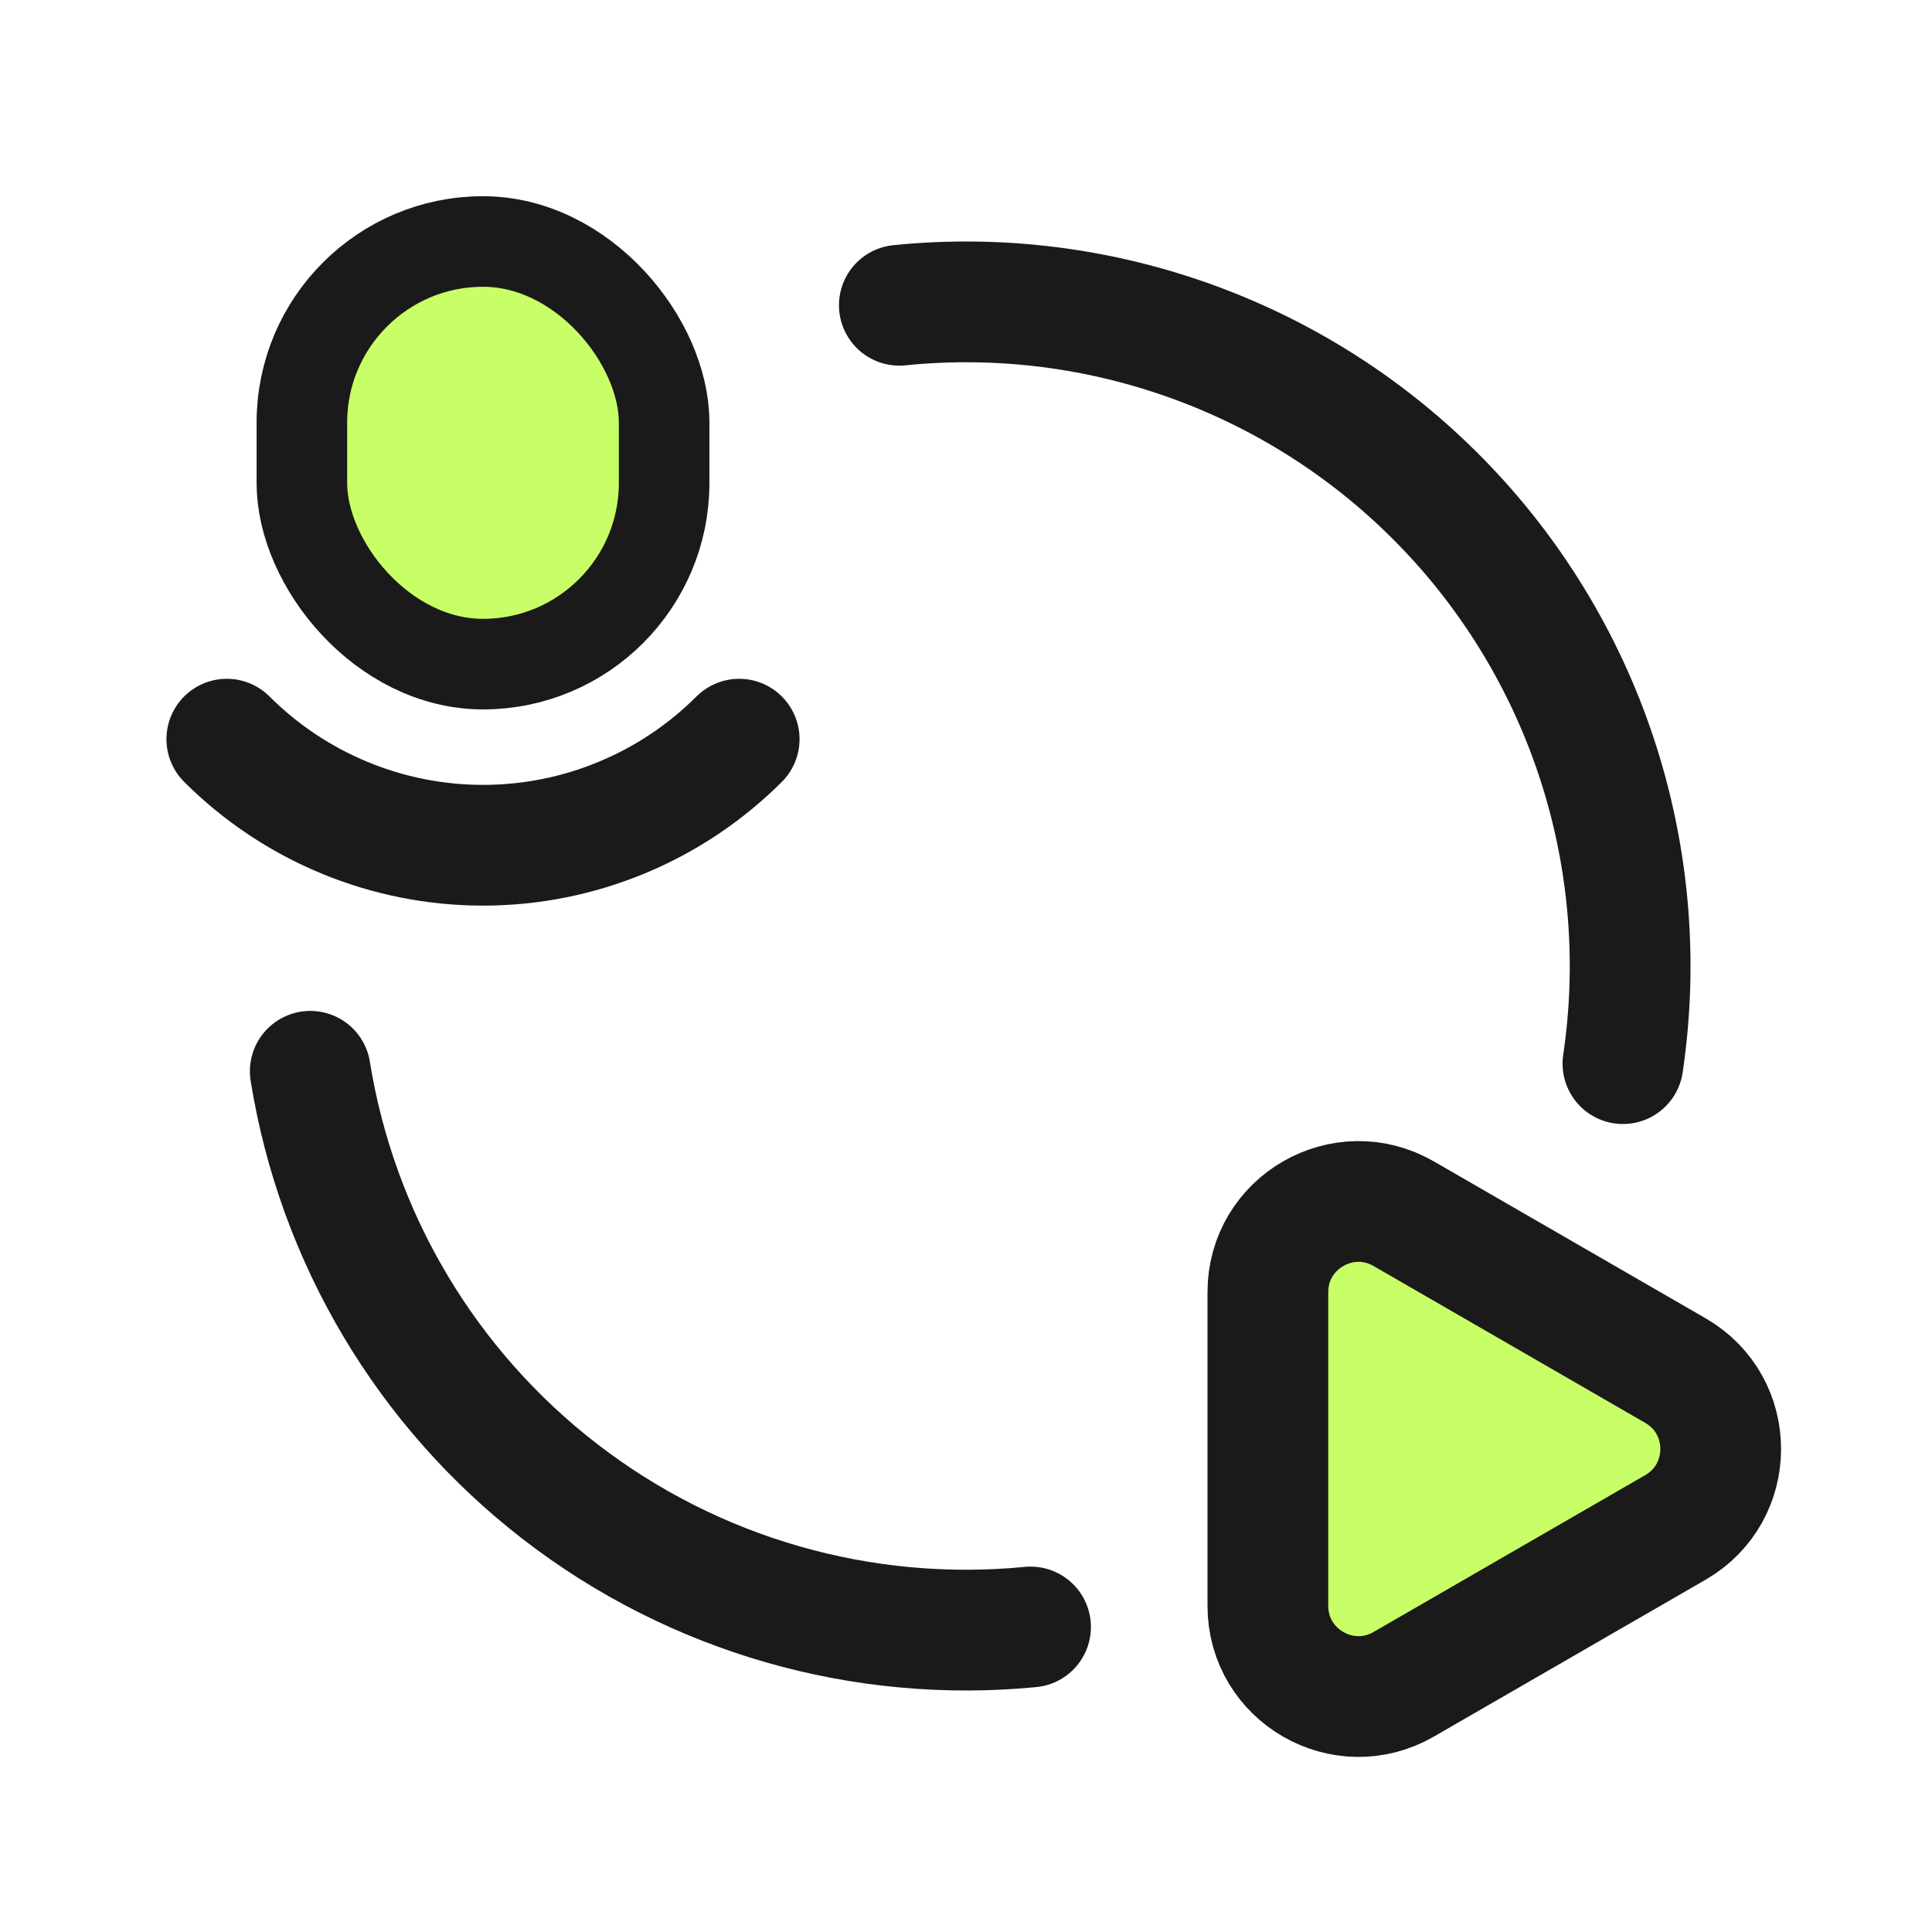 <svg width="32" height="32" viewBox="0 0 32 32" fill="none" xmlns="http://www.w3.org/2000/svg">
<path d="M5.139 17.744C5.583 20.508 7.064 22.999 9.281 24.709C11.497 26.419 14.282 27.22 17.069 26.948" stroke="#1A1A1A" stroke-width="2" stroke-linecap="round"/>
<path d="M26.881 17.617C27.127 15.96 26.991 14.27 26.485 12.674C25.979 11.078 25.115 9.618 23.959 8.407C22.803 7.195 21.386 6.263 19.815 5.683C18.244 5.102 16.562 4.887 14.896 5.056" stroke="#1A1A1A" stroke-width="2" stroke-linecap="round"/>
<path d="M27.75 22.701C28.75 23.278 28.75 24.722 27.75 25.299L23.25 27.897C22.25 28.474 21 27.753 21 26.598V21.402C21 20.247 22.25 19.526 23.25 20.103L27.75 22.701Z" fill="#A6FF00" fill-opacity="0.6" stroke="#1A1A1A" stroke-width="2" stroke-linecap="round"/>
<path d="M3.757 12.243C4.315 12.8 4.976 13.242 5.704 13.543C6.432 13.845 7.212 14 8 14C8.788 14 9.568 13.845 10.296 13.543C11.024 13.242 11.685 12.8 12.243 12.243" stroke="#1A1A1A" stroke-width="2" stroke-linecap="round"/>
<rect x="5" y="4" width="6" height="7" rx="3" fill="#A6FF00" fill-opacity="0.6" stroke="#1A1A1A" stroke-width="1.5"/>
</svg>
